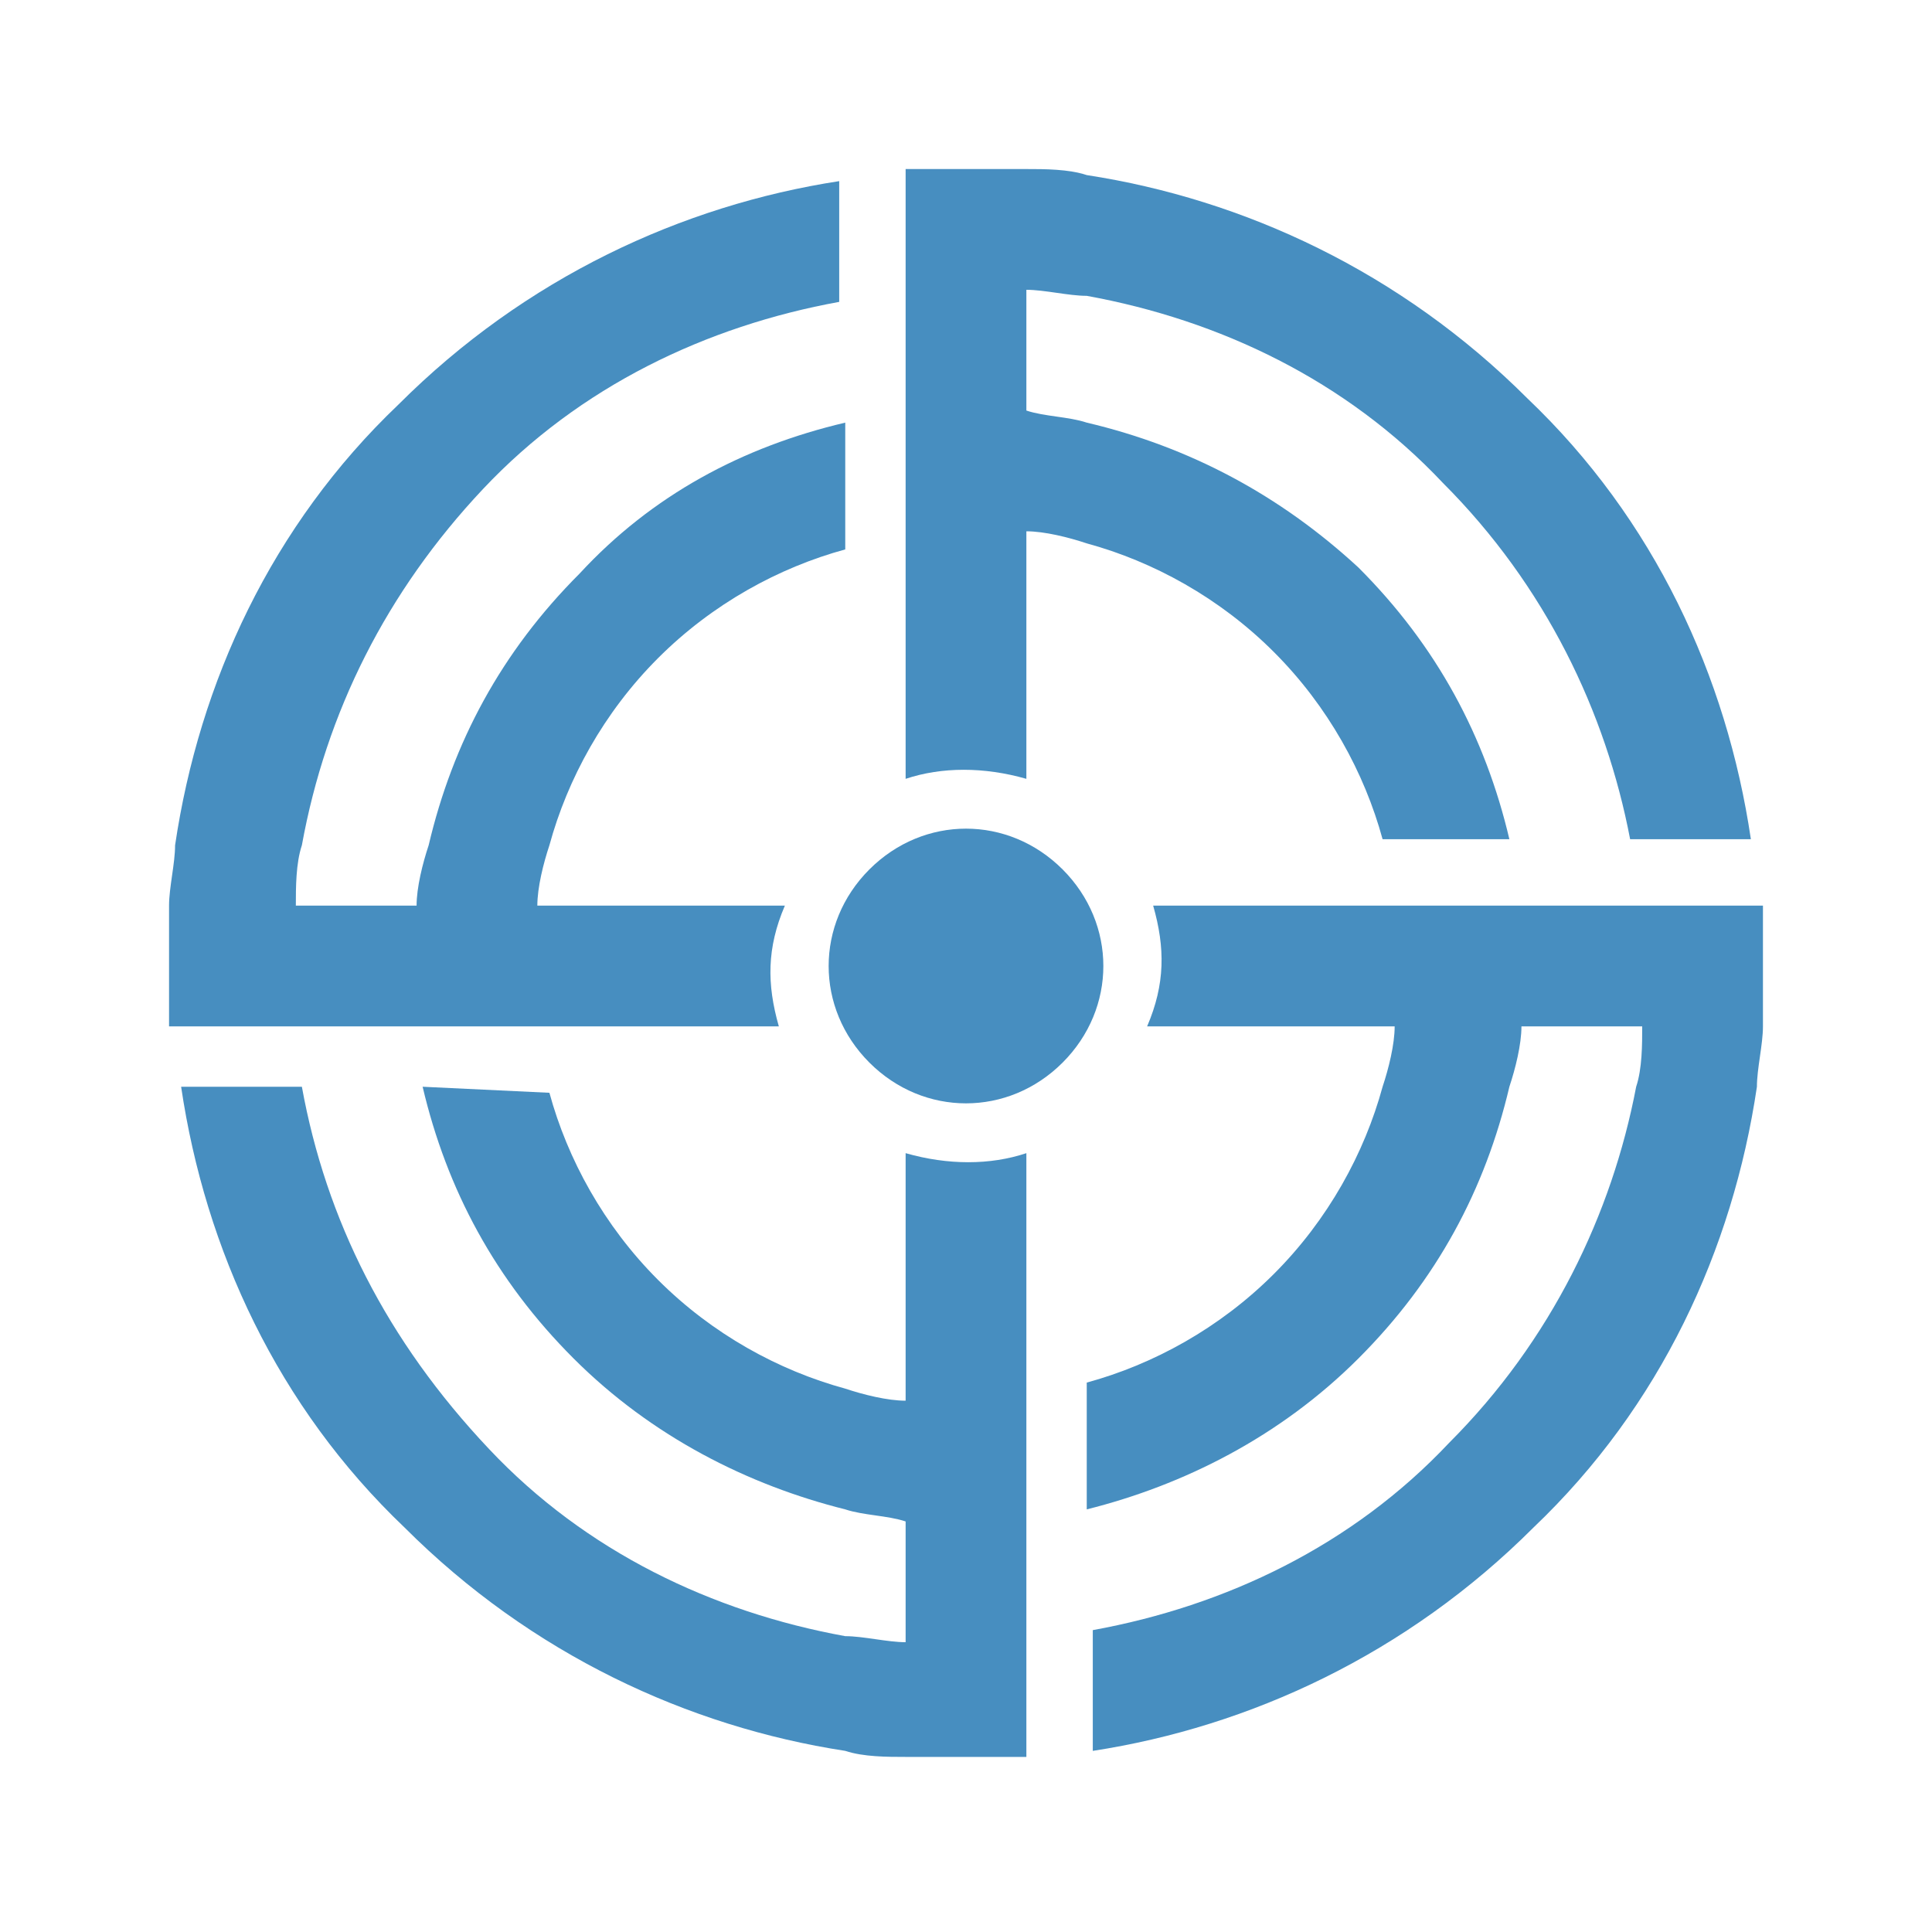 <?xml version="1.0" encoding="utf-8"?>
<!-- Generator: Adobe Illustrator 24.1.0, SVG Export Plug-In . SVG Version: 6.00 Build 0)  -->
<svg version="1.1" id="Layer_1" xmlns="http://www.w3.org/2000/svg" xmlns:xlink="http://www.w3.org/1999/xlink" x="0px" y="0px"
	 width="32px" height="32px" viewBox="0 0 32 32" style="enable-background:new 0 0 32 32;" xml:space="preserve">
<style type="text/css">
	.st0{fill-rule:evenodd;clip-rule:evenodd;fill:#478EC0;}
</style>
<g>
	<path class="st0" d="M17,19.1c-0.6,0.2-1.3,0.2-2,0l0,2.1v2c-0.3,0-0.7-0.1-1-0.2c-1.1-0.3-2.2-0.9-3.1-1.8c-0.9-0.9-1.5-2-1.8-3.1
		L7,18c0.4,1.7,1.2,3.2,2.5,4.5c1.3,1.3,2.9,2.1,4.5,2.5c0.3,0.1,0.7,0.1,1,0.2v2c-0.3,0-0.7-0.1-1-0.1c-2.2-0.4-4.3-1.4-5.9-3.1
		C6.4,22.2,5.4,20.2,5,18l-2,0c0.4,2.7,1.6,5.3,3.7,7.3c2.1,2.1,4.7,3.3,7.3,3.7c0.3,0.1,0.7,0.1,1,0.1c0.7,0,1.3,0,2,0l0-2l0-2v-2
		l0-2L17,19.1z"/>
	<path class="st0" d="M17.6,14.4c0.9,0.9,0.9,2.3,0,3.2s-2.3,0.9-3.2,0c-0.9-0.9-0.9-2.3,0-3.2C15.3,13.5,16.7,13.5,17.6,14.4z"/>
	<path class="st0" d="M19.1,15h2.1h2h2l2,0l2,0c0,0.7,0,1.3,0,2c0,0.3-0.1,0.7-0.1,1c-0.4,2.7-1.6,5.3-3.7,7.3
		c-2.1,2.1-4.7,3.3-7.3,3.7l0-2c2.2-0.4,4.3-1.4,5.9-3.1c1.7-1.7,2.7-3.8,3.1-5.9c0.1-0.3,0.1-0.7,0.1-1h-2c0,0.3-0.1,0.7-0.2,1
		c-0.4,1.7-1.2,3.2-2.5,4.5c-1.3,1.3-2.9,2.1-4.5,2.5l0-2.1c1.1-0.3,2.2-0.9,3.1-1.8c0.9-0.9,1.5-2,1.8-3.1c0.1-0.3,0.2-0.7,0.2-1
		h-2l-2.1,0C19.3,16.3,19.3,15.7,19.1,15L19.1,15z"/>
	<path class="st0" d="M15,12.9c0.6-0.2,1.3-0.2,2,0l0-2.1l0-2c0.3,0,0.7,0.1,1,0.2c1.1,0.3,2.2,0.9,3.1,1.8c0.9,0.9,1.5,2,1.8,3.1
		l2.1,0c-0.4-1.7-1.2-3.2-2.5-4.5C21.2,8.2,19.7,7.4,18,7c-0.3-0.1-0.7-0.1-1-0.2l0-2c0.3,0,0.7,0.1,1,0.1c2.2,0.4,4.3,1.4,5.9,3.1
		c1.7,1.7,2.7,3.8,3.1,5.9l2,0c-0.4-2.7-1.6-5.3-3.7-7.3c-2.1-2.1-4.7-3.3-7.3-3.7c-0.3-0.1-0.7-0.1-1-0.1c-0.7,0-1.3,0-2,0v2l0,2
		l0,2v2V12.9z"/>
	<path class="st0" d="M12.9,17l-2.1,0h-2h-2h-2h-2c0-0.7,0-1.3,0-2c0-0.3,0.1-0.7,0.1-1c0.4-2.7,1.6-5.3,3.7-7.3
		c2.1-2.1,4.7-3.3,7.3-3.7v2c-2.2,0.4-4.3,1.4-5.9,3.1C6.4,9.8,5.4,11.8,5,14c-0.1,0.3-0.1,0.7-0.1,1h2c0-0.3,0.1-0.7,0.2-1
		c0.4-1.7,1.2-3.2,2.5-4.5C10.8,8.2,12.3,7.4,14,7v2.1c-1.1,0.3-2.2,0.9-3.1,1.8c-0.9,0.9-1.5,2-1.8,3.1c-0.1,0.3-0.2,0.7-0.2,1l2,0
		l2.1,0C12.7,15.7,12.7,16.3,12.9,17z"/>
</g>
</svg>
